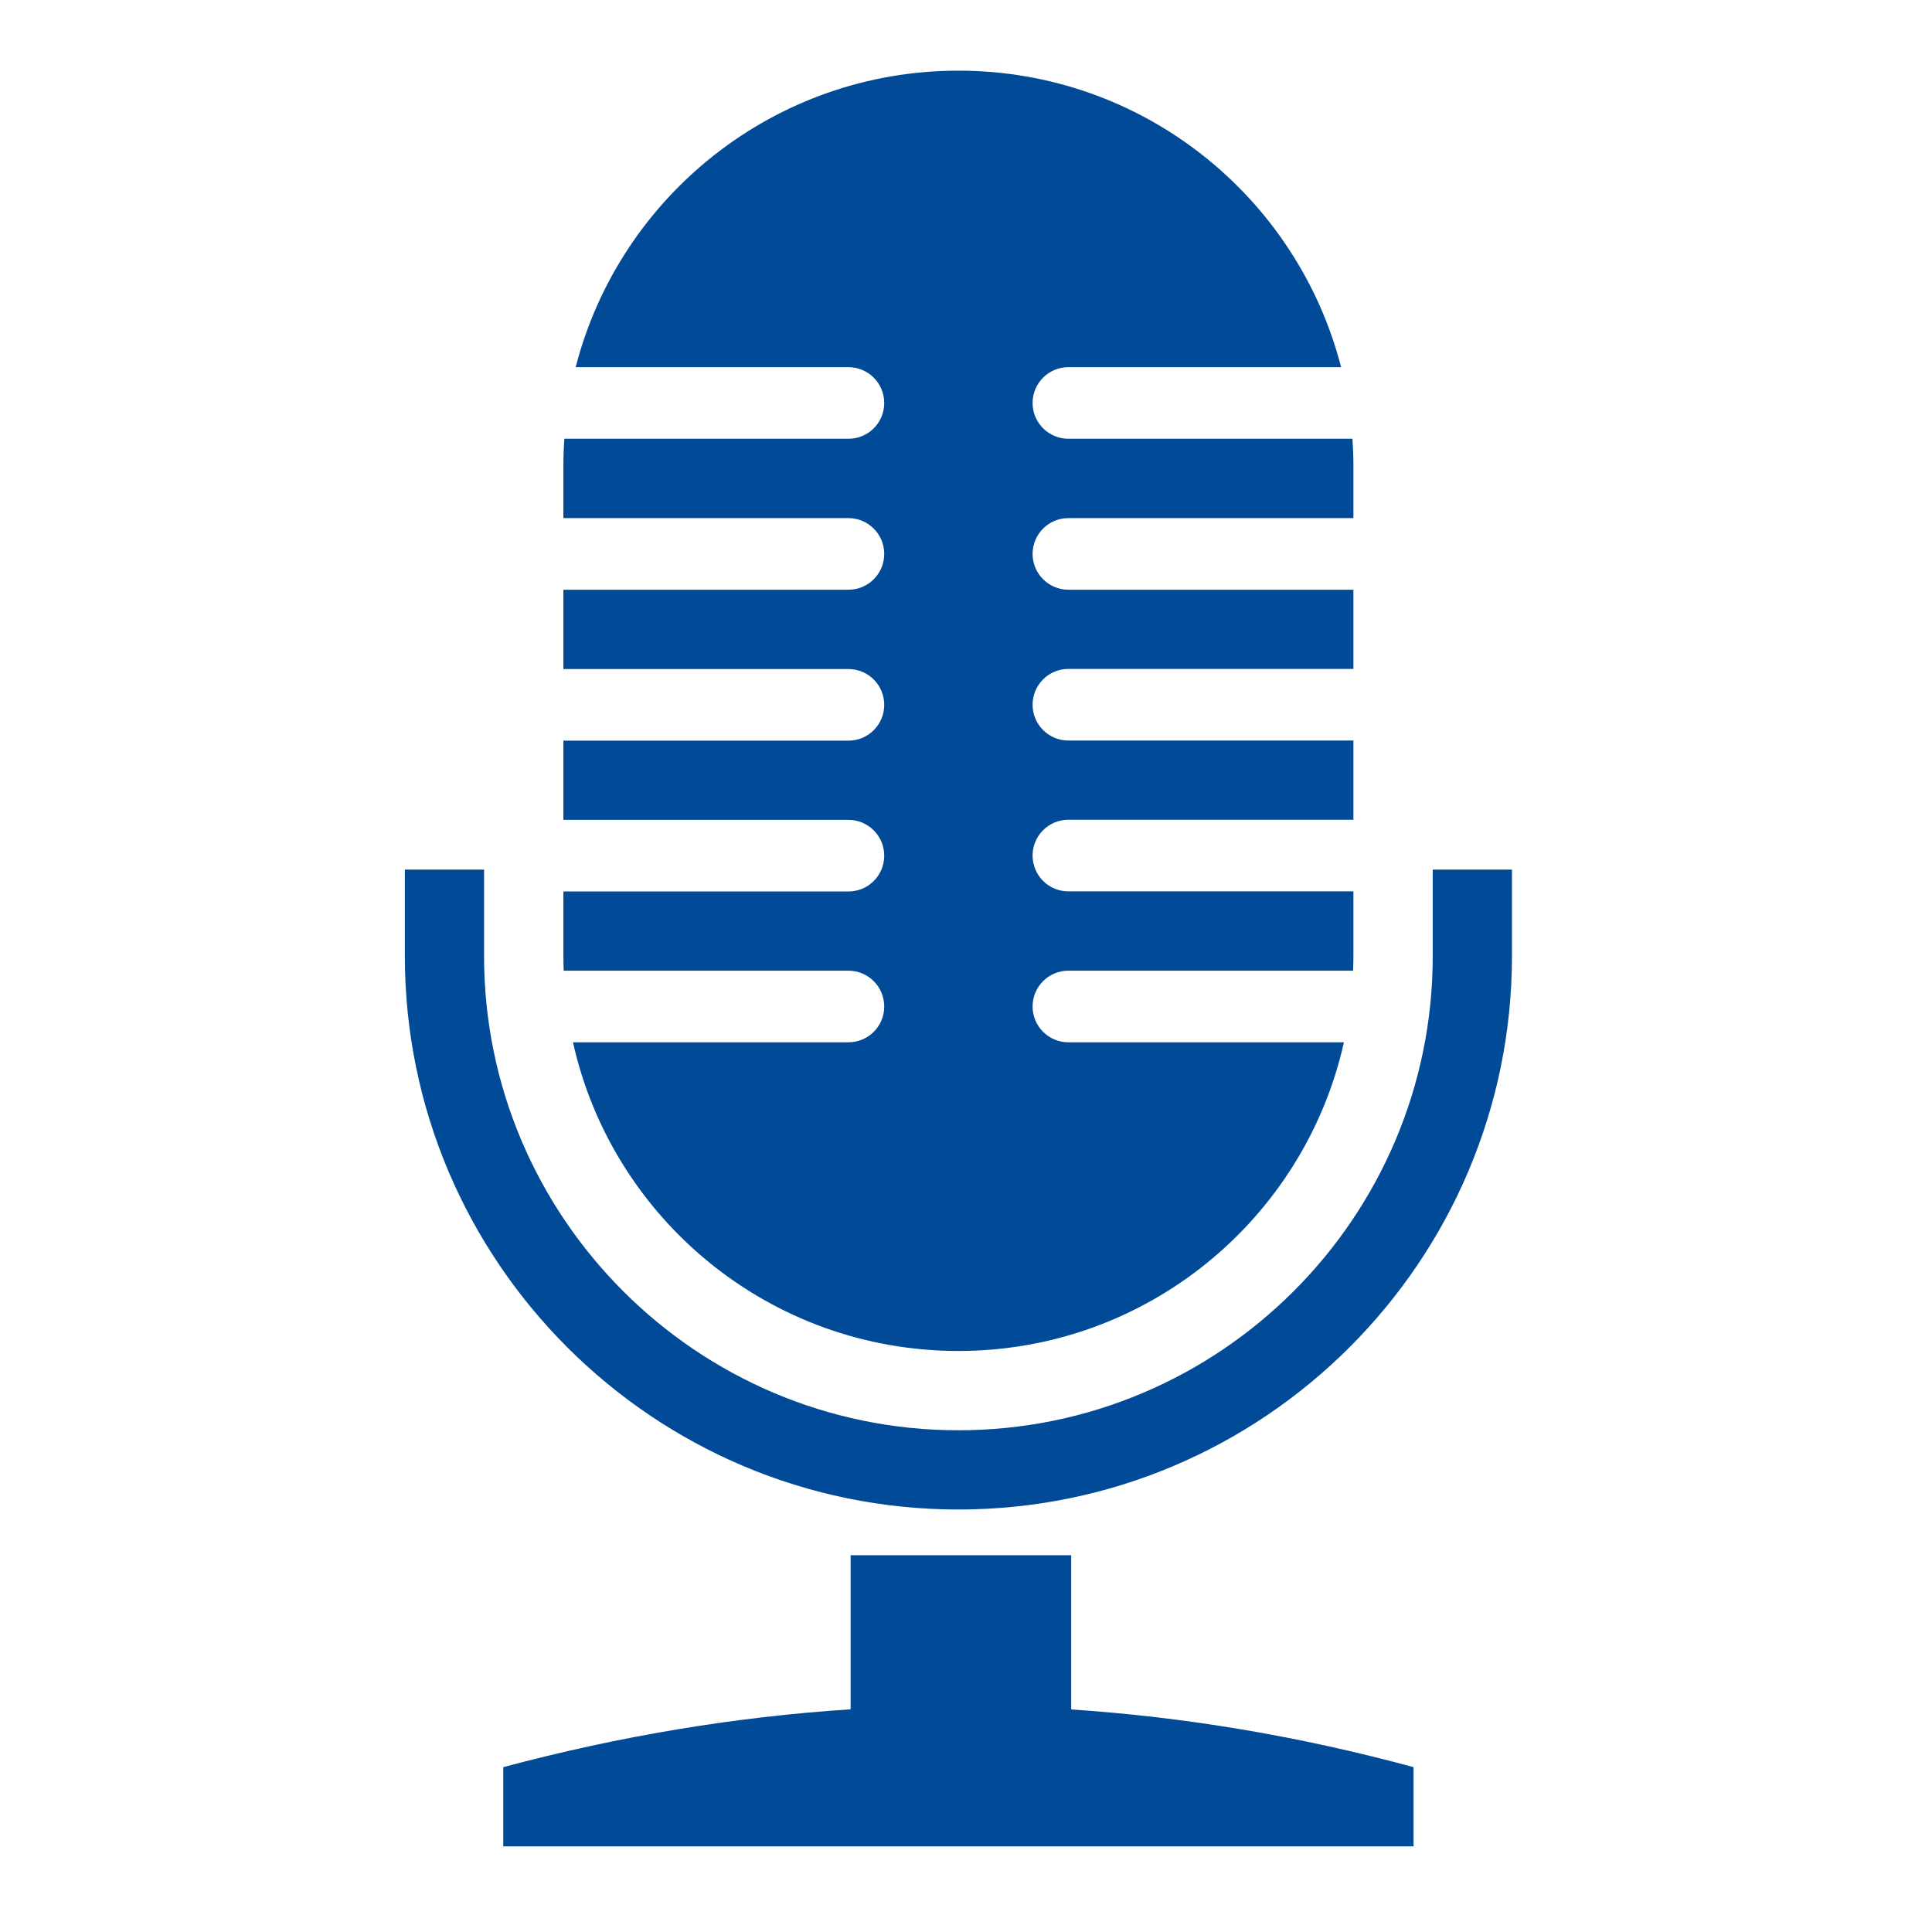 <svg xmlns="http://www.w3.org/2000/svg" xmlns:xlink="http://www.w3.org/1999/xlink" width="86" zoomAndPan="magnify" viewBox="0 0 64.5 64.5" height="86" preserveAspectRatio="xMidYMid meet" version="1.0"><defs><clipPath id="f9a273cc4e"><path d="M 13.516 2.242 L 50.727 2.242 L 50.727 61.781 L 13.516 61.781 Z M 13.516 2.242 " clip-rule="nonzero"/></clipPath></defs><g clip-path="url(#f9a273cc4e)"><path fill="#004a98" d="M 35.762 51.922 L 28.398 51.922 L 28.398 57.066 C 24.539 57.316 20.672 57.961 16.801 58.996 L 16.801 61.641 L 47.191 61.641 L 47.191 58.996 C 43.387 57.965 39.578 57.324 35.762 57.07 Z M 28.324 32.406 C 28.984 32.406 29.52 32.941 29.52 33.602 C 29.52 34.262 28.988 34.797 28.324 34.797 L 19.129 34.797 C 20.441 40.695 25.703 45.102 31.996 45.102 C 38.289 45.102 43.551 40.695 44.867 34.797 L 35.668 34.797 C 35.008 34.797 34.473 34.262 34.473 33.602 C 34.473 32.941 35.008 32.406 35.668 32.406 L 45.172 32.406 C 45.18 32.242 45.184 32.078 45.184 31.914 L 45.184 29.758 L 35.668 29.758 C 35.008 29.758 34.473 29.227 34.473 28.562 C 34.473 27.902 35.008 27.367 35.668 27.367 L 45.184 27.367 L 45.184 24.723 L 35.668 24.723 C 35.008 24.723 34.473 24.188 34.473 23.527 C 34.473 22.867 35.008 22.332 35.668 22.332 L 45.184 22.332 L 45.184 19.688 L 35.668 19.688 C 35.008 19.688 34.473 19.152 34.473 18.492 C 34.473 17.832 35.008 17.297 35.668 17.297 L 45.184 17.297 L 45.184 15.547 C 45.184 15.242 45.172 14.945 45.152 14.648 L 35.668 14.648 C 35.008 14.648 34.473 14.113 34.473 13.453 C 34.473 12.793 35.008 12.258 35.668 12.258 L 44.773 12.258 C 43.309 6.566 38.145 2.359 31.996 2.359 C 25.848 2.359 20.68 6.566 19.219 12.258 L 28.324 12.258 C 28.984 12.258 29.52 12.793 29.52 13.453 C 29.52 14.117 28.988 14.648 28.324 14.648 L 18.84 14.648 C 18.82 14.945 18.809 15.246 18.809 15.547 L 18.809 17.297 L 28.324 17.297 C 28.984 17.297 29.52 17.832 29.52 18.492 C 29.52 19.152 28.988 19.688 28.324 19.688 L 18.809 19.688 L 18.809 22.336 L 28.324 22.336 C 28.984 22.336 29.52 22.867 29.52 23.531 C 29.52 24.191 28.988 24.727 28.324 24.727 L 18.809 24.727 L 18.809 27.371 L 28.324 27.371 C 28.984 27.371 29.52 27.906 29.52 28.566 C 29.52 29.227 28.988 29.762 28.324 29.762 L 18.809 29.762 L 18.809 31.918 C 18.809 32.082 18.812 32.242 18.82 32.406 Z M 47.832 29.035 L 47.832 31.918 C 47.832 40.648 40.727 47.75 31.996 47.75 C 23.266 47.75 16.16 40.645 16.16 31.914 L 16.16 29.031 L 13.516 29.031 L 13.516 31.914 C 13.516 42.105 21.805 50.395 31.996 50.395 C 42.184 50.395 50.477 42.105 50.477 31.914 L 50.477 29.031 L 47.828 29.031 Z M 47.832 29.035 " fill-opacity="1" fill-rule="nonzero"/></g></svg>